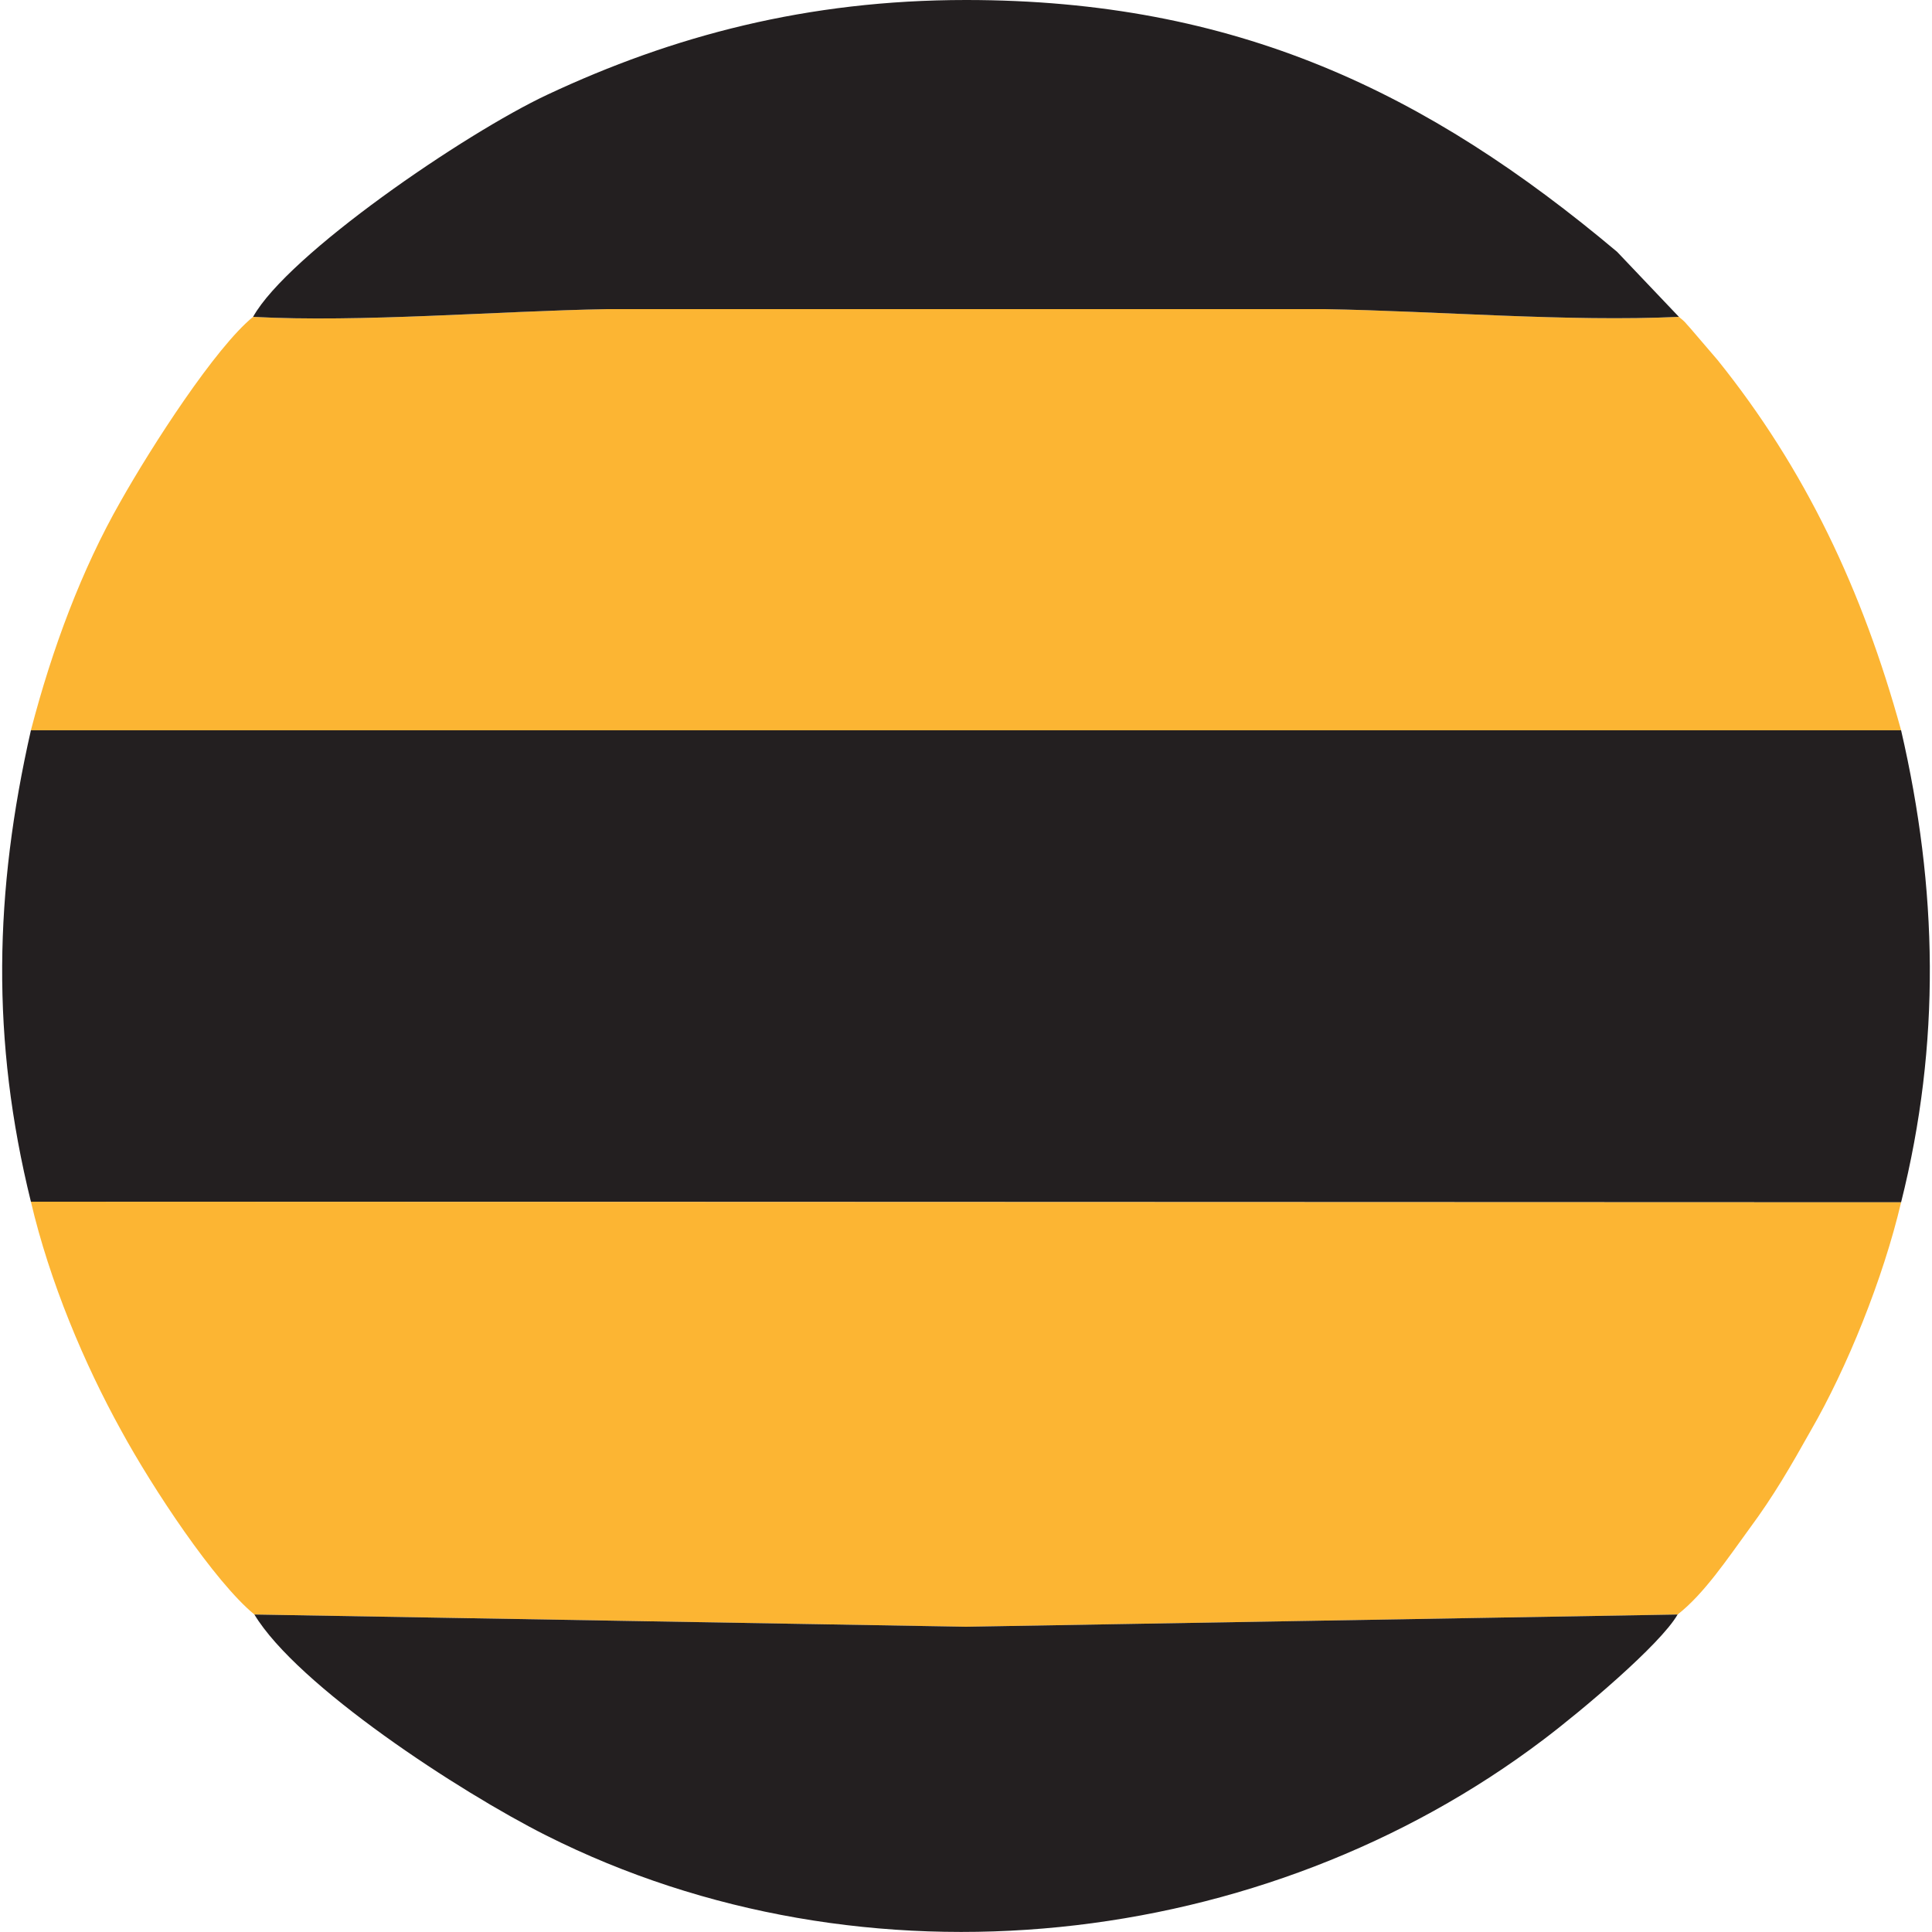 <?xml version="1.0" encoding="UTF-8"?>
<!DOCTYPE svg PUBLIC "-//W3C//DTD SVG 1.1//EN" "http://www.w3.org/Graphics/SVG/1.1/DTD/svg11.dtd">
<!-- Creator: CorelDRAW -->
<svg xmlns="http://www.w3.org/2000/svg" xml:space="preserve" width="30px" height="30px" version="1.1" style="shape-rendering:geometricPrecision; text-rendering:geometricPrecision; image-rendering:optimizeQuality; fill-rule:evenodd; clip-rule:evenodd"
viewBox="0 0 30 30"
 xmlns:xlink="http://www.w3.org/1999/xlink"
 xmlns:xodm="http://www.corel.com/coreldraw/odm/2003">
 <defs>
  <style type="text/css">
   <![CDATA[
    .fil0 {fill:#231F20}
    .fil1 {fill:#FCB533}
   ]]>
  </style>
 </defs>
 <g id="Слой_x0020_1">
  <g id="_1778311751200">
   <path class="fil0" d="M0.48 18.66l29.04 0.01c0.62,-2.47 0.57,-4.87 0,-7.33l-29.04 0c-0.57,2.51 -0.62,4.81 0,7.32z"/>
   <path class="fil1" d="M3.95 25.07l11.05 0.19 11.05 -0.19c0.41,-0.32 0.77,-0.86 1.12,-1.34 0.37,-0.5 0.63,-0.95 0.95,-1.52 0.56,-0.97 1.12,-2.35 1.4,-3.54l-29.04 -0.01c0.29,1.24 0.83,2.52 1.4,3.55 0.49,0.9 1.45,2.35 2.07,2.86z"/>
   <path class="fil1" d="M3.93 4.92c-0.58,0.47 -1.57,2 -2.06,2.87 -0.6,1.05 -1.06,2.28 -1.39,3.55l29.04 0c-0.6,-2.18 -1.49,-4.06 -2.85,-5.75l-0.42 -0.49c-0.11,-0.12 -0.06,-0.08 -0.18,-0.18 -1.72,0.08 -3.75,-0.09 -5.5,-0.12l-11.14 0c-1.71,0.03 -3.83,0.21 -5.5,0.12z"/>
   <path class="fil0" d="M3.93 4.92c1.67,0.09 3.79,-0.09 5.5,-0.12l11.14 0c1.75,0.03 3.78,0.2 5.5,0.12l-0.96 -1.01c-2.95,-2.48 -5.92,-3.91 -10.11,-3.91 -2.47,0 -4.56,0.56 -6.5,1.47 -1.28,0.6 -4.03,2.48 -4.57,3.45z"/>
   <path class="fil0" d="M26.05 25.07l-11.05 0.19 -11.05 -0.19c0.67,1.11 3.18,2.75 4.53,3.43 4.95,2.49 11.15,1.8 15.49,-1.49 0.57,-0.43 1.81,-1.47 2.08,-1.94z"/>
  </g>
 </g>
</svg>
